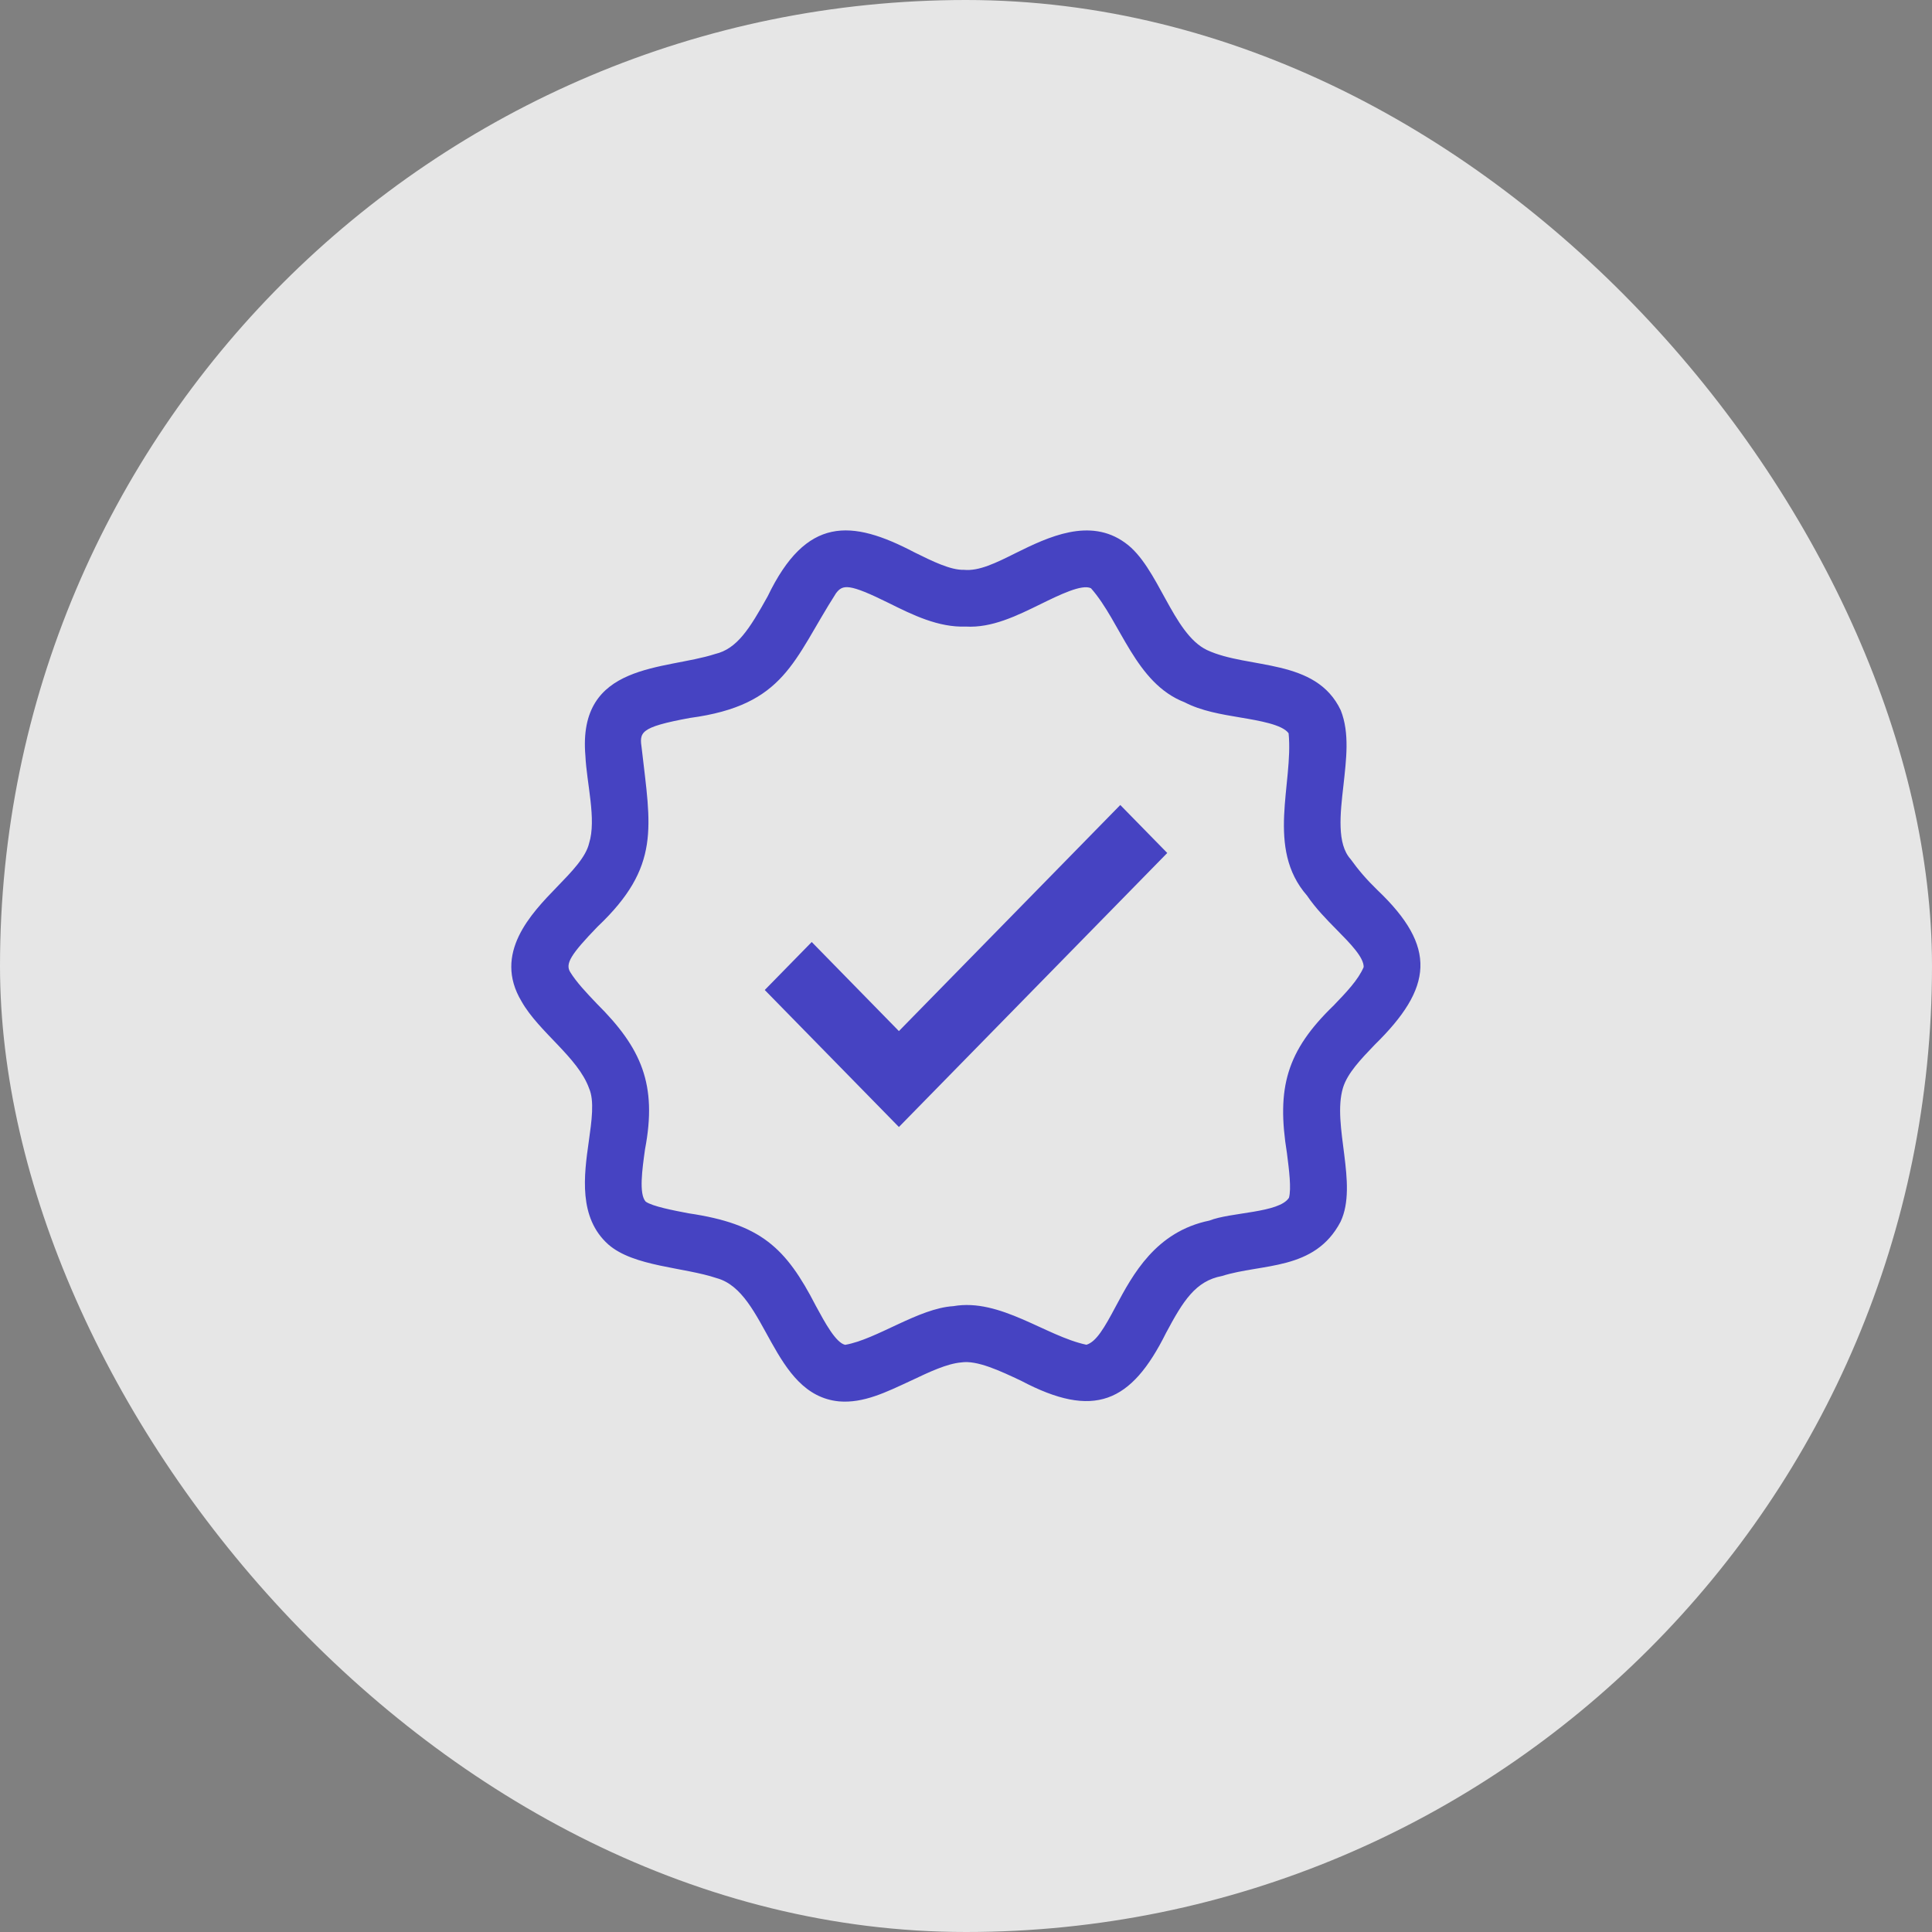 <svg width="48" height="48" viewBox="0 0 48 48" fill="none" xmlns="http://www.w3.org/2000/svg">
<rect x="0" y="0" width="48" height="48" fill="#808080" stroke="none"/>
<rect width="48" height="48" rx="24" fill="white" fill-opacity="0.8"/>
<path d="M34.222 22.114C33.946 21.846 33.744 21.608 33.556 21.346C33.211 20.965 33.296 20.224 33.378 19.508C33.447 18.869 33.535 18.214 33.311 17.648C32.692 16.338 31.018 16.632 29.987 16.15C29.126 15.738 28.782 14.075 27.954 13.486C27.077 12.848 26.043 13.34 25.236 13.74C24.744 13.986 24.321 14.195 23.946 14.157C23.623 14.168 23.164 13.944 22.719 13.723C21.149 12.9 20.031 12.822 19.072 14.817C18.623 15.623 18.311 16.121 17.768 16.248C16.524 16.653 14.344 16.446 14.544 18.776C14.575 19.46 14.823 20.357 14.636 20.95C14.555 21.298 14.205 21.657 13.832 22.042C13.198 22.697 12.241 23.687 12.958 24.88C13.391 25.644 14.357 26.267 14.635 27.038C14.772 27.349 14.699 27.854 14.628 28.36C14.509 29.197 14.366 30.252 15.113 30.918C15.745 31.472 16.99 31.48 17.809 31.756C19.06 32.099 19.166 34.655 20.846 34.817C21.454 34.868 22.016 34.589 22.64 34.299C23.091 34.085 23.525 33.88 23.882 33.849C24.274 33.788 24.854 34.062 25.366 34.303C27.18 35.262 28.104 34.856 28.97 33.116C29.396 32.318 29.703 31.825 30.36 31.702C31.356 31.385 32.663 31.58 33.306 30.354C33.749 29.416 33.087 27.955 33.366 27.026C33.477 26.663 33.806 26.32 34.154 25.957C35.6 24.54 35.713 23.532 34.222 22.114ZM33.136 24.979C31.963 26.113 31.711 27.026 31.974 28.652C32.027 29.066 32.086 29.531 32.024 29.758C31.78 30.139 30.579 30.113 30.047 30.325C28.713 30.599 28.143 31.668 27.724 32.451C27.436 32.993 27.237 33.336 26.992 33.41C25.983 33.197 24.849 32.247 23.686 32.451C22.821 32.503 21.779 33.278 20.997 33.412C20.766 33.358 20.502 32.873 20.269 32.443C19.524 30.995 18.9 30.41 17.112 30.145C16.749 30.076 16.206 29.973 16.041 29.853C15.87 29.664 15.956 29.051 16.025 28.556C16.334 26.939 15.934 26.036 14.828 24.936C14.567 24.662 14.321 24.403 14.165 24.148C14.041 23.942 14.181 23.711 14.846 23.023C16.427 21.526 16.164 20.542 15.945 18.607C15.887 18.195 15.869 18.071 17.141 17.837C19.513 17.52 19.706 16.402 20.771 14.738C20.938 14.52 21.086 14.489 22.091 14.987C22.664 15.272 23.312 15.593 23.994 15.567C24.64 15.605 25.259 15.301 25.858 15.007C26.316 14.783 26.882 14.504 27.105 14.615C27.848 15.454 28.205 16.974 29.431 17.448C29.846 17.664 30.338 17.746 30.815 17.826C31.284 17.905 31.863 18.002 32.015 18.218C32.139 19.466 31.442 21.073 32.472 22.25C32.689 22.57 32.956 22.841 33.215 23.104C33.545 23.439 33.885 23.784 33.88 24.027C33.744 24.346 33.448 24.654 33.136 24.979Z" fill="#4643C2"/>
<path d="M22.333 28L19 24.596L20.167 23.404L22.333 25.617L27.833 20L29 21.192L22.333 28Z" fill="#4643C2"/>
</svg>
